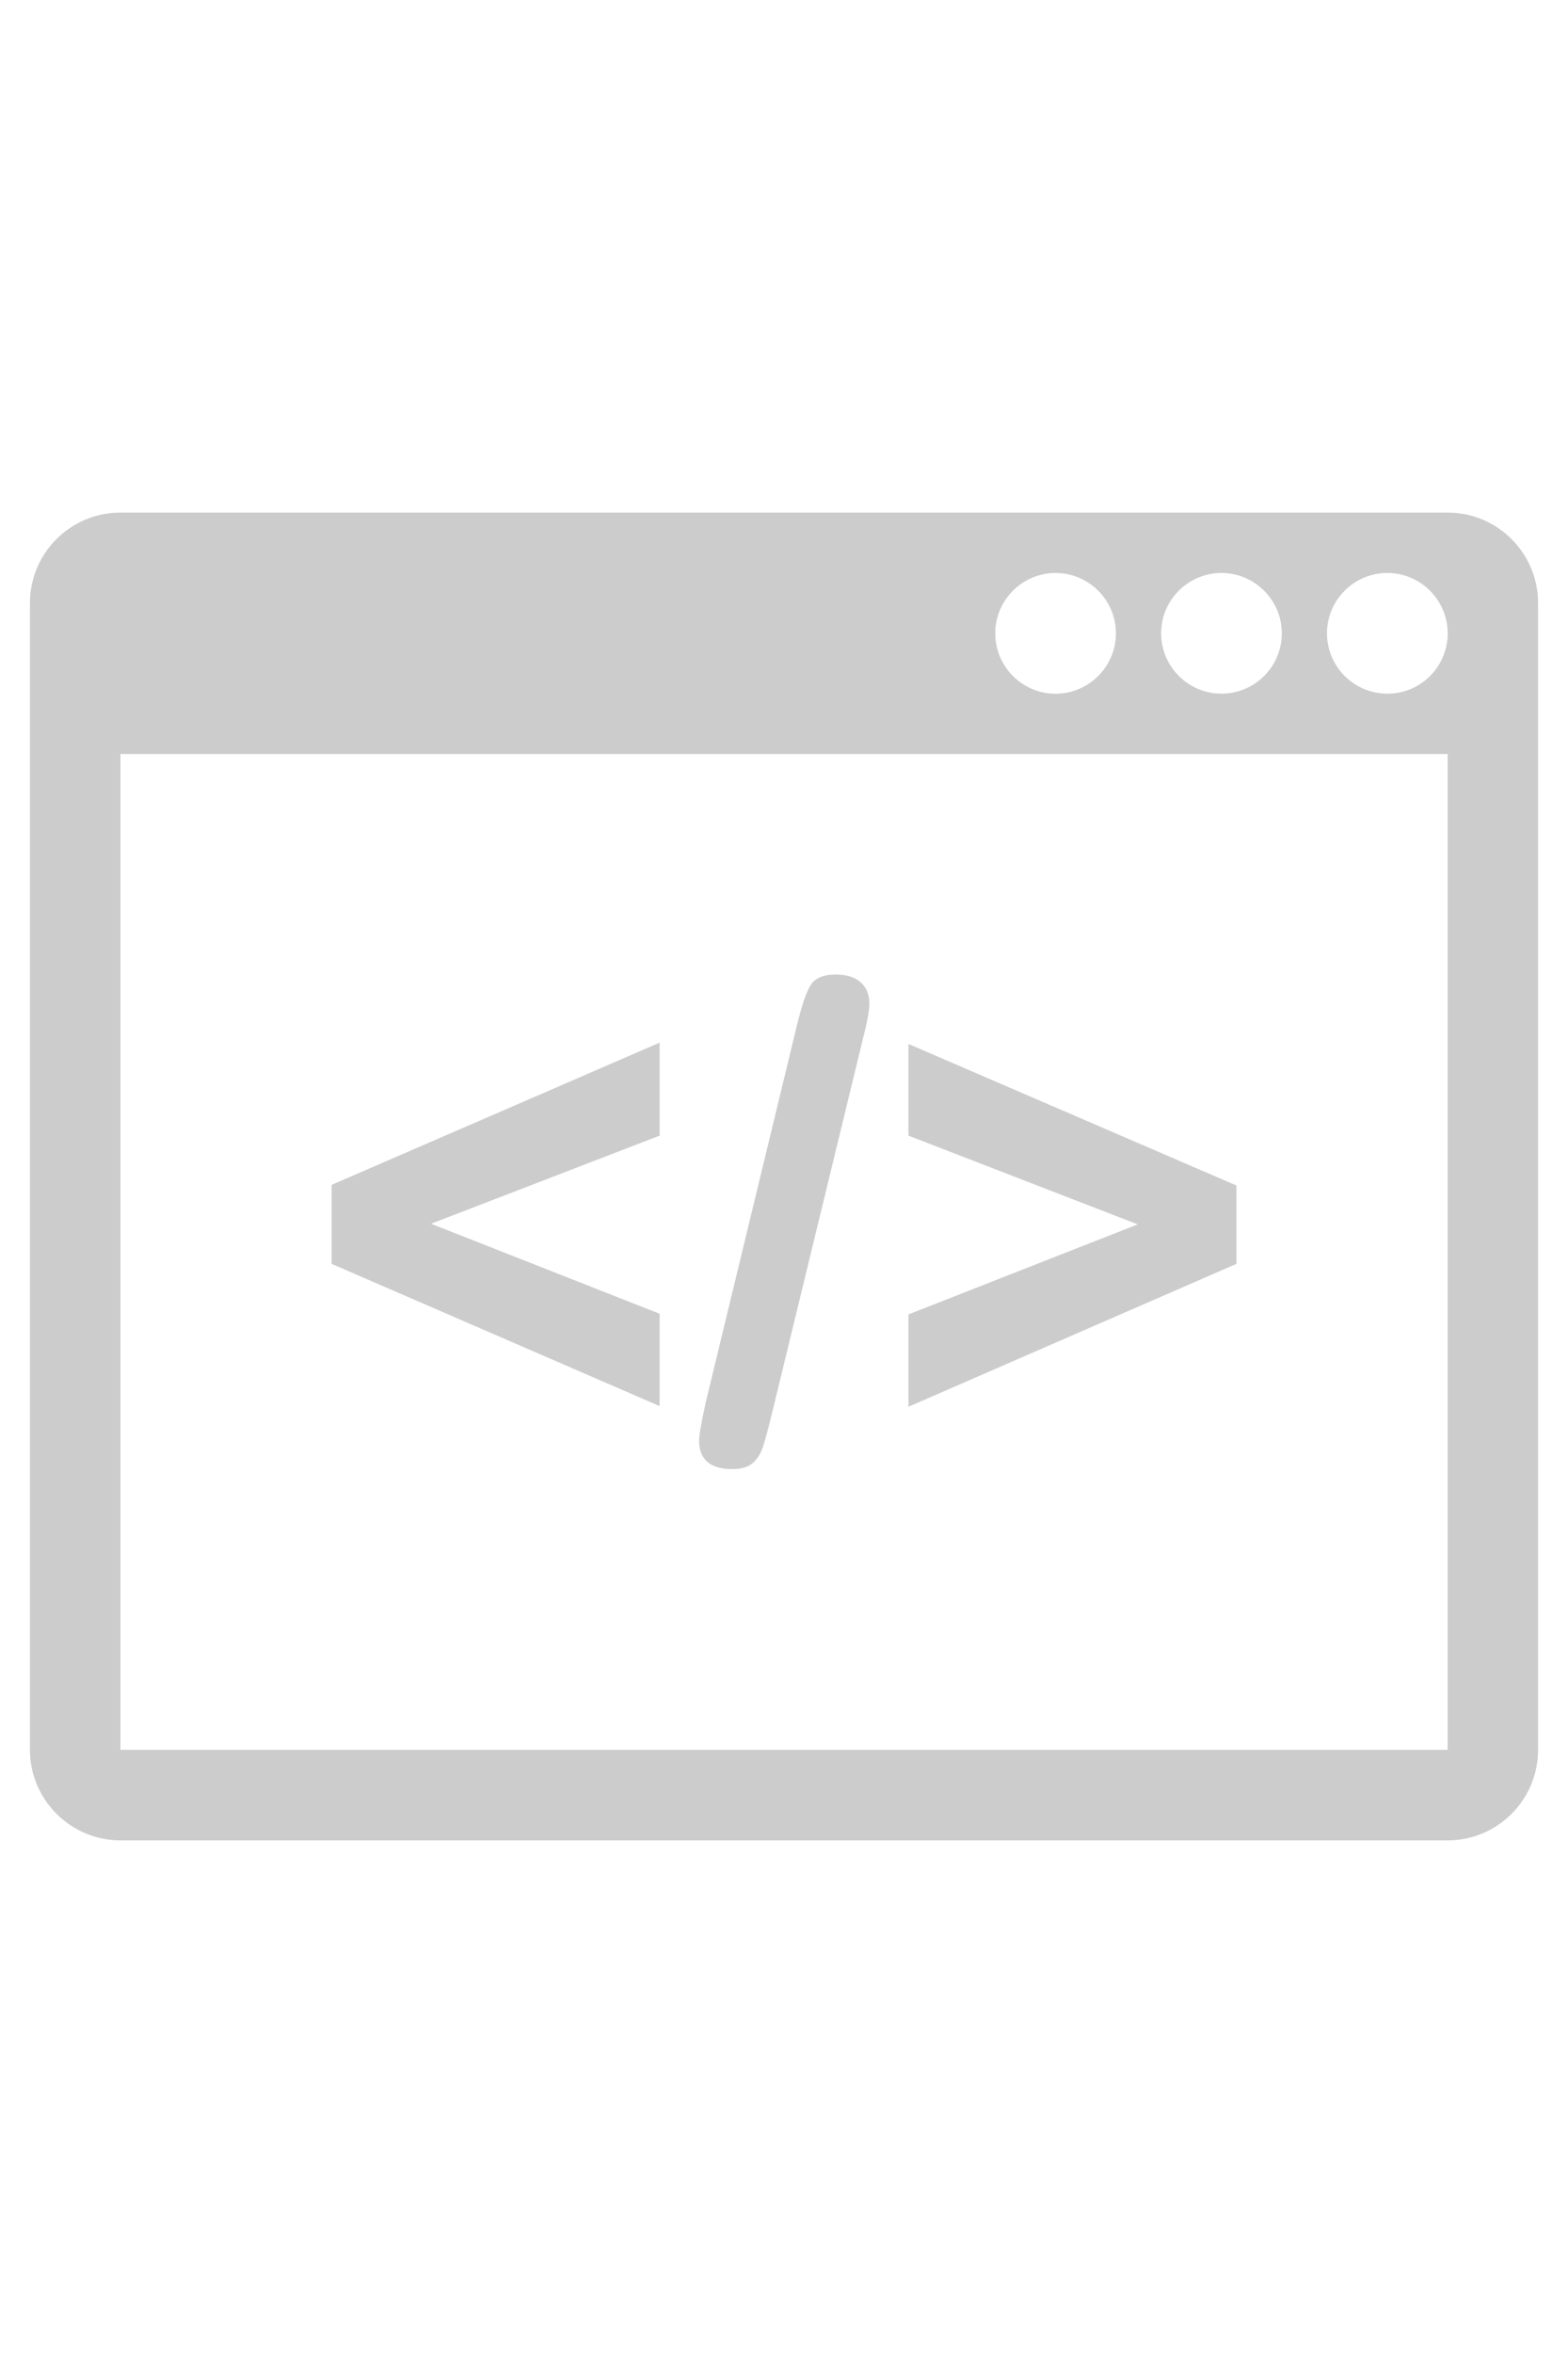 <?xml version="1.0" encoding="utf-8"?>
<!-- Generator: Adobe Illustrator 16.0.4, SVG Export Plug-In . SVG Version: 6.00 Build 0)  -->
<!DOCTYPE svg PUBLIC "-//W3C//DTD SVG 1.1//EN" "http://www.w3.org/Graphics/SVG/1.1/DTD/svg11.dtd">
<svg version="1.1" id="Layer_1" xmlns="http://www.w3.org/2000/svg" xmlns:xlink="http://www.w3.org/1999/xlink" x="0px" y="0px"
	 width="30px" height="45px" viewBox="0 0 512 512" enable-background="new 0 0 512 512" xml:space="preserve">
<title>Andrew The Guy</title>
<g fill="#cccccc">
	<g id="tag_group">
		<path d="M215.385,300.803v30.137l-107.114-46.434v-25.767l107.114-46.425v30.348l-74.634,28.756L215.385,300.803z"
			/>
		<path d="M281.62,211.675l-29.823,122.774c-0.992,4.04-1.856,7.238-2.604,9.585
			c-0.746,2.344-1.875,4.177-3.402,5.499c-1.526,1.318-3.745,1.969-6.661,1.969c-7.231,0-10.857-3.129-10.857-9.363
			c0-1.636,0.71-5.717,2.128-12.248l29.708-122.771c1.562-6.527,3.055-11.001,4.472-13.411c1.42-2.414,4.184-3.622,8.308-3.622
			c3.547,0,6.213,0.837,8.128,2.511c1.881,1.672,2.866,4.063,2.866,7.026c-0.027,2.229-0.74,6.293-2.295,12.054L281.62,211.675
			L281.62,211.675z"/>
		<path d="M403.75,284.506l-107.11,46.644v-30.137l74.856-29.385l-74.856-28.967v-29.92l107.11,46.208V284.506z"/>
	</g>
	<path id="frame" d="M472.698,39.31H39.323C23.007,39.288,9.776,52.555,9.776,68.861V443.14
		c0,16.258,13.268,29.522,29.524,29.55h433.375c16.32,0,29.549-13.238,29.549-29.55V68.861
		c0.021-16.306-13.247-29.573-29.504-29.551H472.698z M398.828,59.011c10.854,0,19.723,8.845,19.723,19.7
		c0,10.863-8.843,19.698-19.699,19.698c-10.864,0-19.7-8.835-19.7-19.698c-0.022-10.854,8.822-19.7,19.699-19.7H398.828z
		 M344.657,59.011c10.856,0,19.723,8.845,19.723,19.7c0,10.863-8.839,19.698-19.696,19.723c-10.863,0-19.697-8.834-19.697-19.698
		c-0.029-10.879,8.84-19.725,19.718-19.725H344.657z M472.698,443.139H39.323V118.107h433.375V443.139L472.698,443.139z
		 M452.998,98.408c-10.856,0-19.697-8.835-19.697-19.698c0-10.867,8.841-19.7,19.697-19.7s19.7,8.845,19.723,19.723
		C472.698,89.61,463.876,98.456,452.998,98.408z"/>
</g>
</svg>
